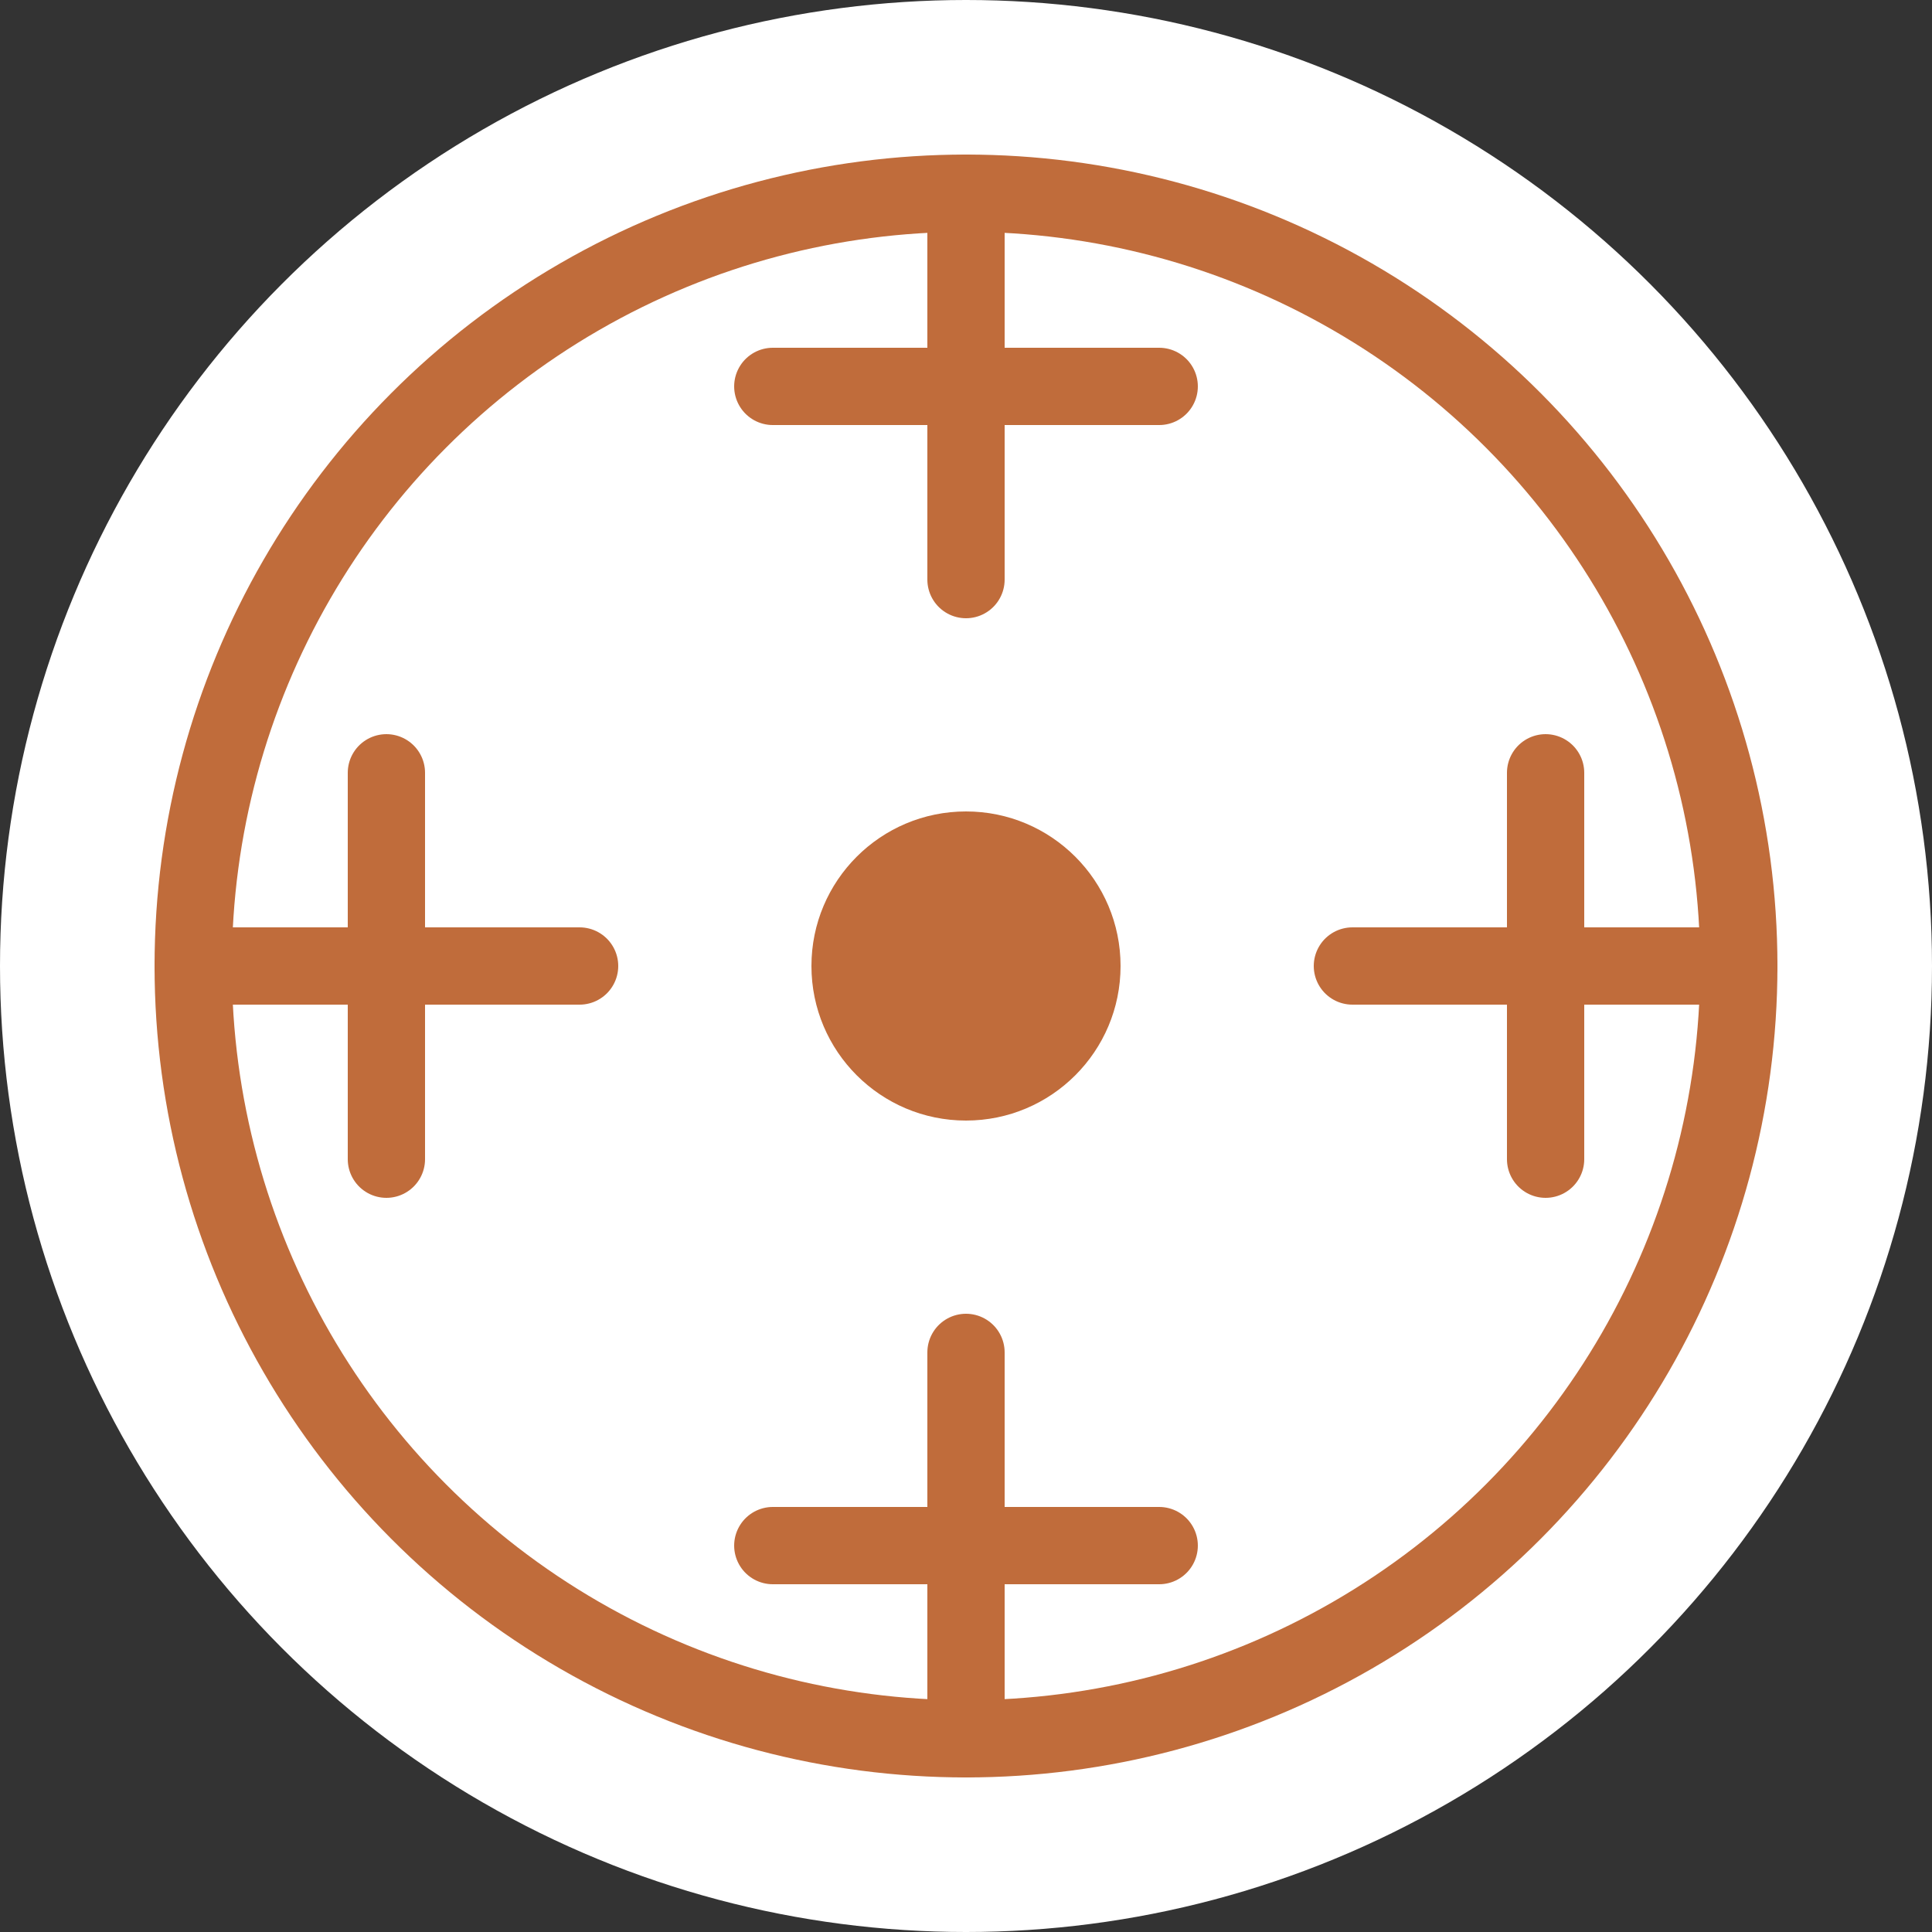 <svg xmlns="http://www.w3.org/2000/svg" viewBox="0 0 100 100">
  <rect x="0" y="0" width="100" height="100" fill="#333333" stroke="none"/>
  <circle cx="50" cy="50" r="50" fill="#ffffff"/>

  <g stroke="#C06C3B" stroke-width="6" stroke-linecap="round" stroke-linejoin="round">
    <circle cx="50" cy="50" r="40" stroke-width="4" fill="none"></circle>
    
    <circle cx="50" cy="50" r="8" fill="#C06C3B" stroke="none"></circle>
    
    <path d="M50 10 L50 30 M40 20 L60 20" stroke-width="4" fill="none"></path>
    <path d="M50 90 L50 70 M40 80 L60 80" stroke-width="4" fill="none"></path>
    <path d="M10 50 L30 50 M20 40 L20 60" stroke-width="4" fill="none"></path>
    <path d="M90 50 L70 50 M80 40 L80 60" stroke-width="4" fill="none"></path>
  </g>
</svg>